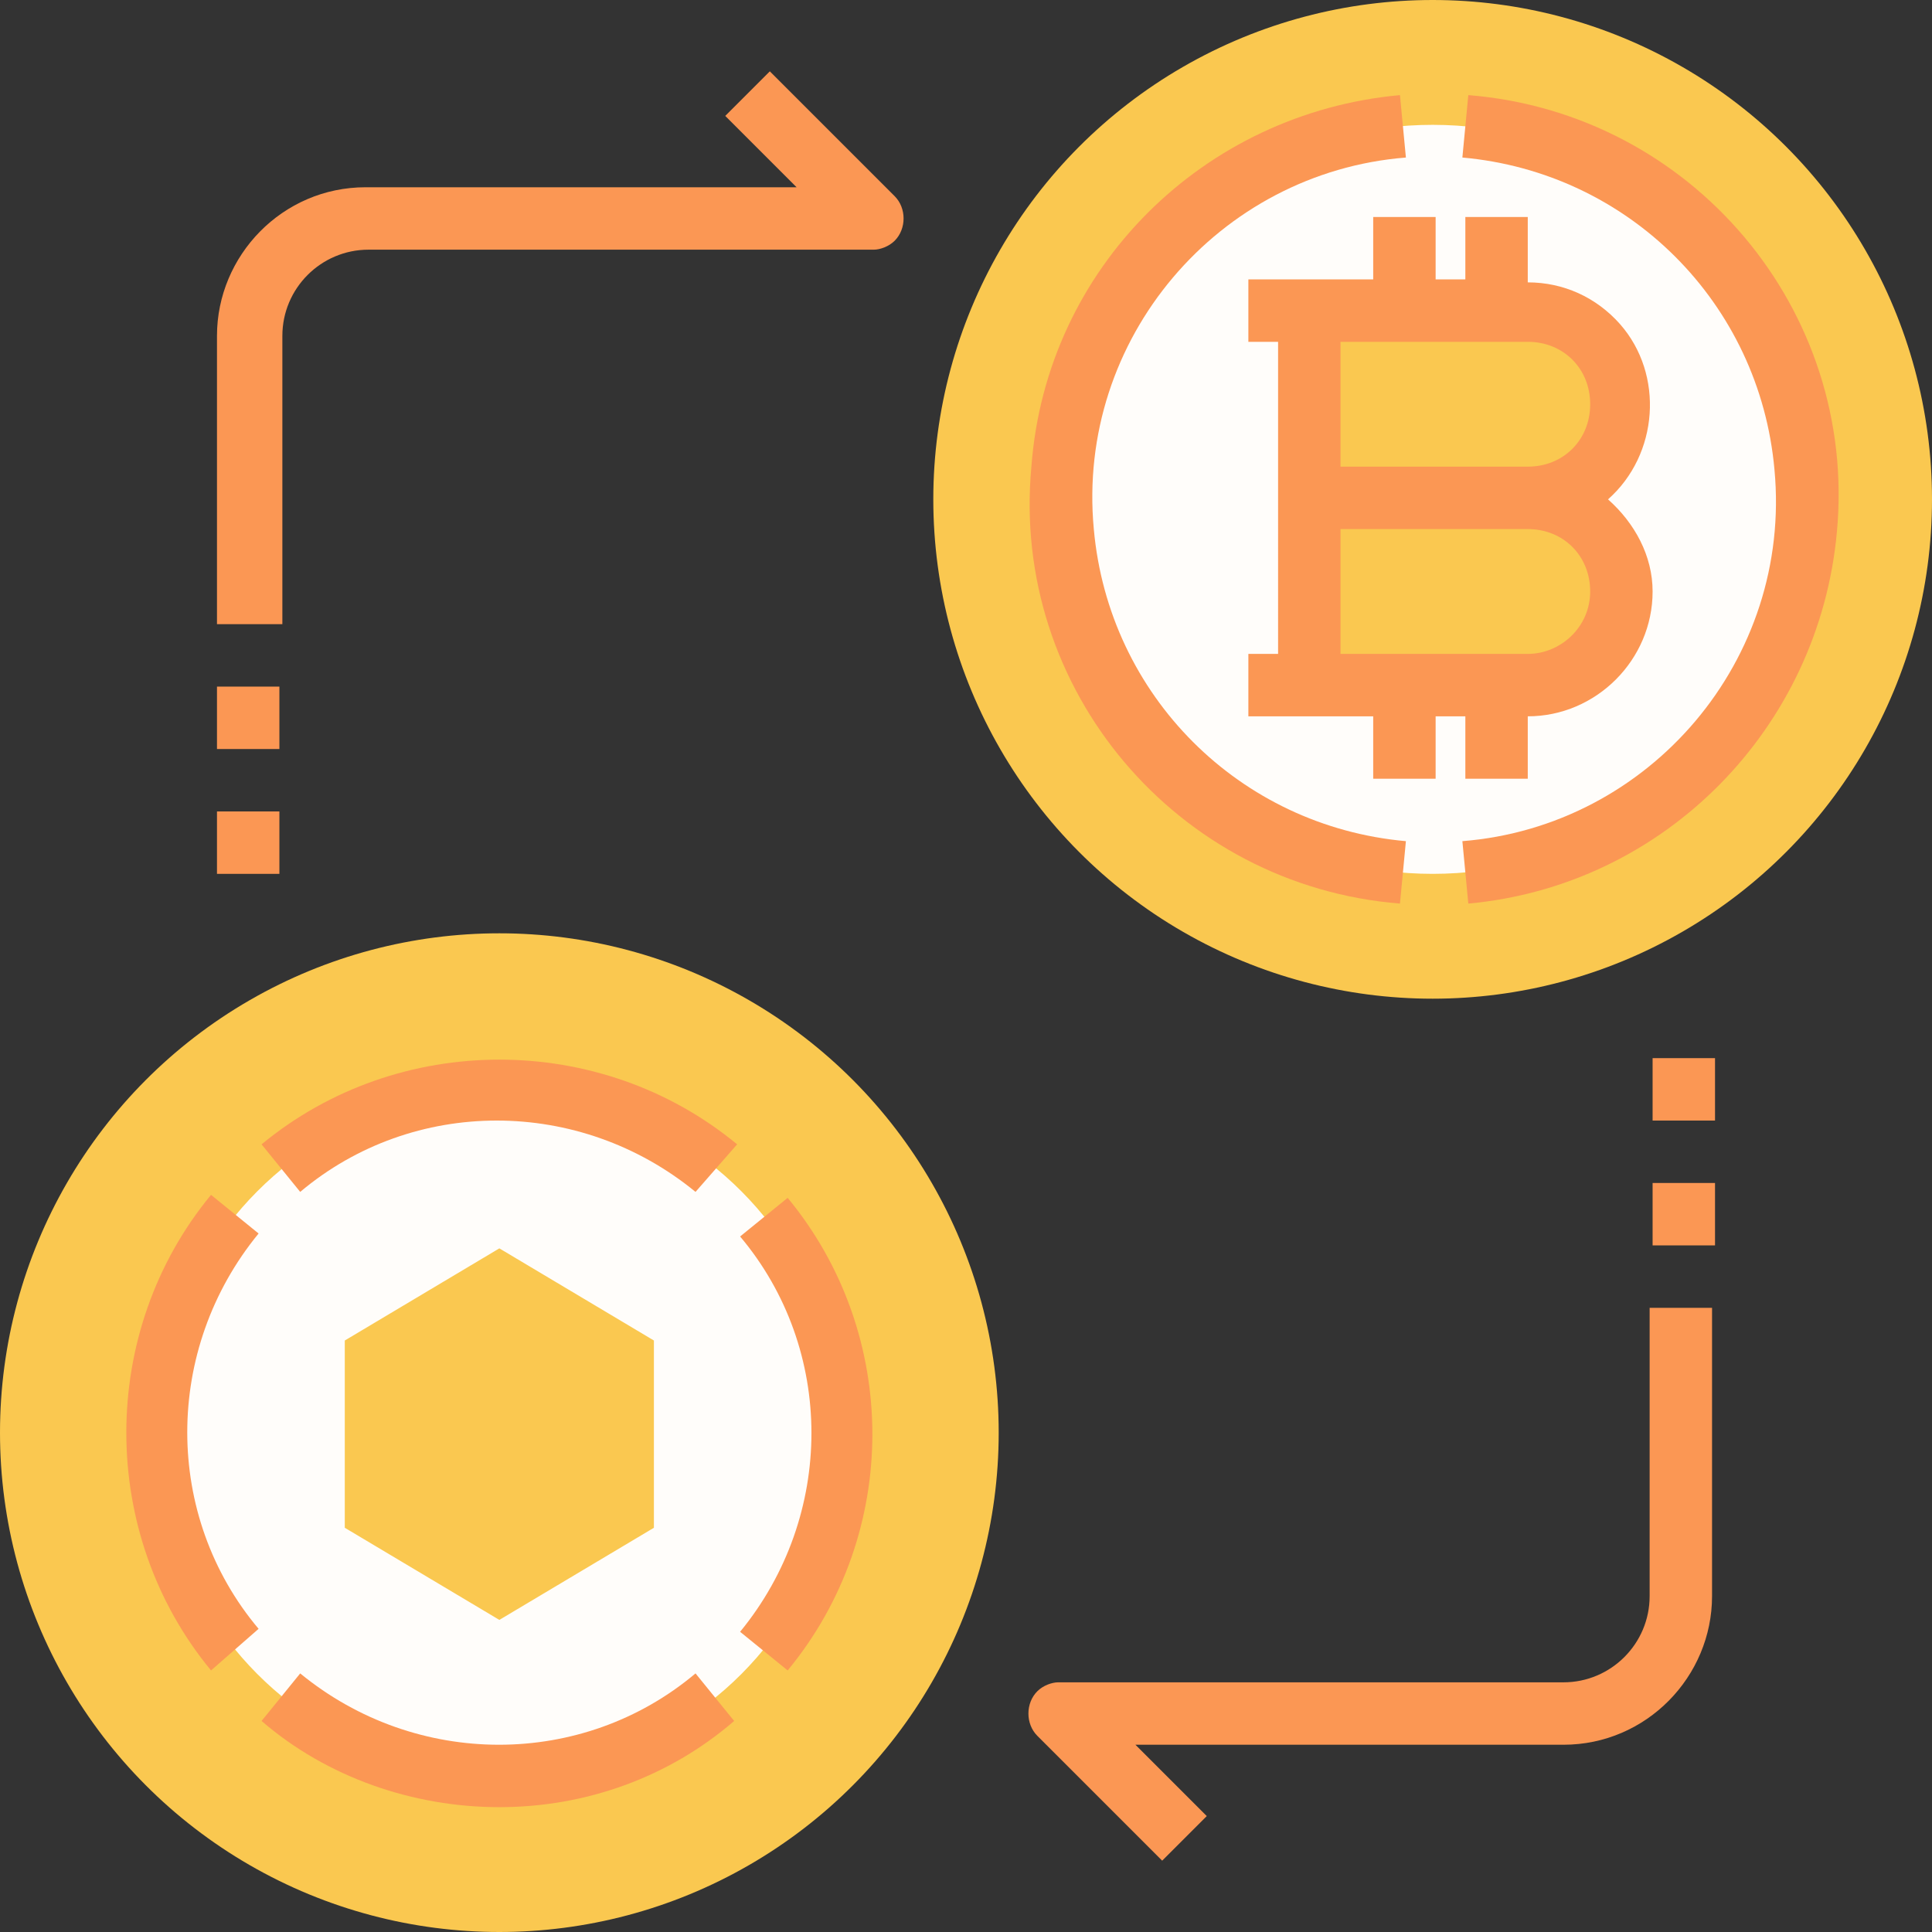 <?xml version="1.0" encoding="utf-8"?>
<!-- Generator: Adobe Illustrator 25.4.1, SVG Export Plug-In . SVG Version: 6.00 Build 0)  -->
<svg version="1.1" id="Flat" xmlns="http://www.w3.org/2000/svg" xmlns:xlink="http://www.w3.org/1999/xlink" x="0px" y="0px"
	 width="65px" height="65px" viewBox="0 0 65 65" style="enable-background:new 0 0 65 65;" xml:space="preserve">
<rect x="0" y="0" width="65" height="65" fill="#333333" stroke="none"/>
<style type="text/css">
	.st0{fill:#FAC850;}
	.st1{fill:#FFFDFA;}
	.st2{fill:#FB9754;}
</style>
<g>
	<g>
		<circle class="st0" cx="16.8" cy="48.2" r="16.8"/>
		<circle class="st1" cx="16.8" cy="48.2" r="11.5"/>
		<path class="st0" d="M22,51.4l-5.2,3.1l-5.2-3.1v-6.3l5.2-3.1l5.2,3.1V51.4z"/>
		<g>
			<path class="st2" d="M23.4,40.1c-3.9-3.2-9.5-3.2-13.3,0l-1.3-1.6c4.6-3.8,11.4-3.8,16,0L23.4,40.1z"/>
			<path class="st2" d="M7.1,56.2c-3.8-4.6-3.8-11.4,0-16l1.6,1.3c-3.2,3.9-3.2,9.5,0,13.3L7.1,56.2z"/>
			<path class="st2" d="M16.8,60.8c-2.9,0-5.8-1-8-2.9l1.3-1.6c3.9,3.2,9.5,3.2,13.3,0l1.3,1.6C22.5,59.8,19.7,60.8,16.8,60.8z"/>
			<path class="st2" d="M26.5,56.2l-1.6-1.3c3.2-3.9,3.2-9.5,0-13.3l1.6-1.3C30.3,44.9,30.3,51.6,26.5,56.2L26.5,56.2z"/>
		</g>
	</g>
	<g>
		<circle class="st0" cx="48.2" cy="16.8" r="16.8"/>
		<circle class="st1" cx="48.2" cy="16.8" r="12.6"/>
		<path class="st0" d="M54.5,13.6c0-1.7-1.4-3.1-3.1-3.1H44v12.6h7.3c1.7,0,3.1-1.4,3.1-3.1c0-1.7-1.4-3.1-3.1-3.1
			C53.1,16.8,54.5,15.4,54.5,13.6z"/>
		<g>
			<path class="st2" d="M54.1,16.8c1.7-1.5,1.9-4.2,0.4-5.9c-0.8-0.9-1.9-1.4-3.1-1.4V7.3h-2.1v2.1h-1V7.3h-2.1v2.1h-4.2v2.1h1V22
				h-1v2.1h4.2v2.1h2.1v-2.1h1v2.1h2.1v-2.1c2.3,0,4.2-1.9,4.2-4.2C55.6,18.7,55,17.6,54.1,16.8z M45.1,11.5h6.3
				c1.2,0,2.1,0.9,2.1,2.1s-0.9,2.1-2.1,2.1h-6.3V11.5z M51.4,22h-6.3v-4.2h6.3c1.2,0,2.1,0.9,2.1,2.1C53.5,21.1,52.5,22,51.4,22z"
				/>
			<path class="st2" d="M47.1,30.4c-7.5-0.6-13.1-7.2-12.4-14.7C35.2,9,40.5,3.8,47.1,3.2l0.2,2.1c-6.3,0.5-11.1,6.1-10.5,12.5
				c0.5,5.6,4.9,10,10.5,10.5L47.1,30.4z"/>
			<path class="st2" d="M49.4,30.4l-0.2-2.1c6.3-0.5,11.1-6.1,10.5-12.5c-0.5-5.6-4.9-10-10.5-10.5l0.2-2.1
				c7.5,0.6,13.1,7.2,12.4,14.7C61.2,24.5,56,29.8,49.4,30.4L49.4,30.4z"/>
		</g>
	</g>
	<g>
		<g>
			<path class="st2" d="M7.3,23.1h2.1v2.1H7.3V23.1z"/>
			<path class="st2" d="M7.3,27.3h2.1v2.1H7.3V27.3z"/>
			<path class="st2" d="M9.4,21H7.3v-9.7c0-2.7,2.2-5,5-5h14.5l-2.4-2.4l1.5-1.5l4.2,4.2c0.4,0.4,0.4,1.1,0,1.5
				c-0.2,0.2-0.5,0.3-0.7,0.3h-17c-1.6,0-2.9,1.3-2.9,2.9V21z"/>
		</g>
		<g>
			<path class="st2" d="M55.6,39.8h2.1v2.1h-2.1V39.8z"/>
			<path class="st2" d="M55.6,35.6h2.1v2.1h-2.1V35.6z"/>
			<path class="st2" d="M39.1,62.6l-4.2-4.2c-0.4-0.4-0.4-1.1,0-1.5c0.2-0.2,0.5-0.3,0.7-0.3h17c1.6,0,2.9-1.3,2.9-2.9V44h2.1v9.7
				c0,2.7-2.2,5-5,5H38.2l2.4,2.4L39.1,62.6z"/>
		</g>
	</g>
</g>
</svg>
